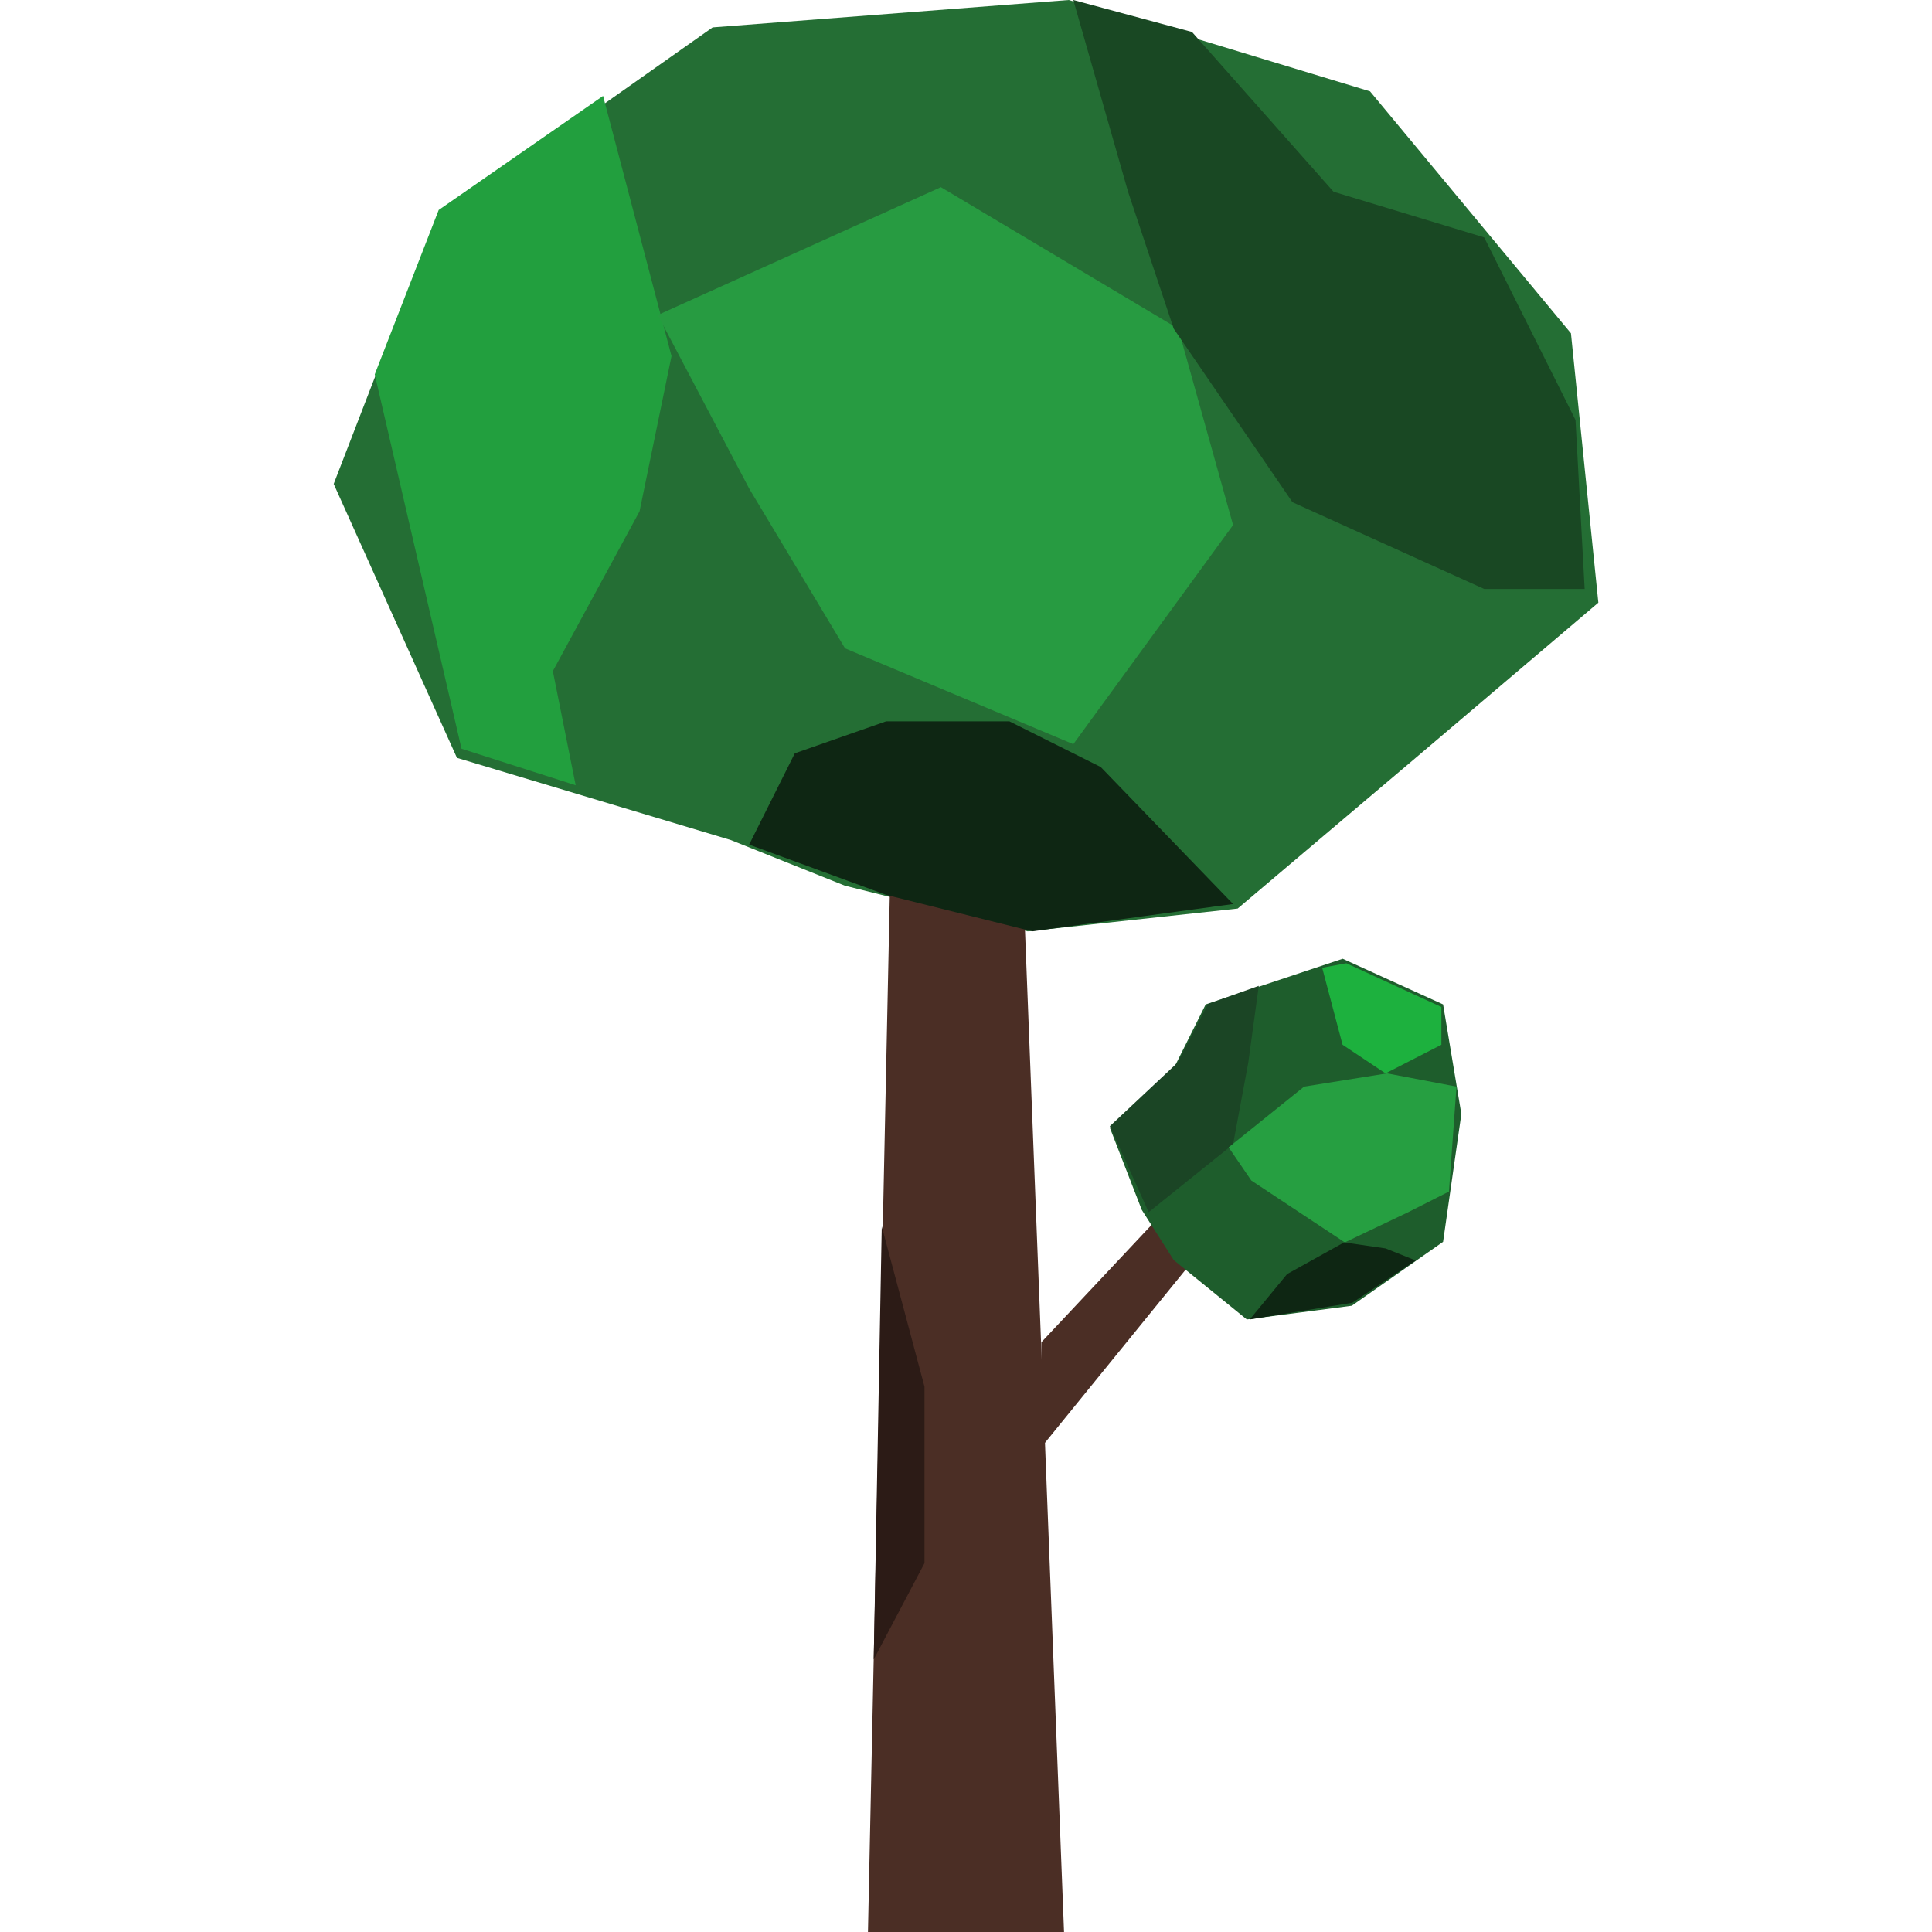 <?xml version="1.0" encoding="UTF-8" standalone="no"?>
<!DOCTYPE svg PUBLIC "-//W3C//DTD SVG 1.1//EN" "http://www.w3.org/Graphics/SVG/1.1/DTD/svg11.dtd">
<svg version="1.1" xmlns="http://www.w3.org/2000/svg" xmlns:xlink="http://www.w3.org/1999/xlink" preserveAspectRatio="xMidYMid meet" viewBox="0 0 216 330" width="330" height="330"><defs><path d="M118.53 159.08L154.4 155.19L184.81 129.45L216.01 102.94L211.33 56.93L177.01 15.6L125.55 0L64.72 4.68L17.15 38.21L0 82.66L21.05 129.45L67.84 143.49L87.34 151.29L118.53 159.08Z" id="ati42jBMV"></path><path d="M118.53 159.08L154.4 155.19L184.81 129.45L216.01 102.94L211.33 56.93L177.01 15.6L125.55 0L64.72 4.68L17.15 38.21L0 82.66L21.05 129.45L67.84 143.49L87.34 151.29L118.53 159.08Z" id="gB7giTlmh"></path><path d="M124.77 330.64L91.24 330.64L95.13 145.83L117.75 150.51L124.77 330.64Z" id="b1tMwMnx9j"></path><path d="M124.77 330.64L91.24 330.64L95.13 145.83L117.75 150.51L124.77 330.64Z" id="d8KgGxLhxe"></path><path d="M115.41 123.21L94.35 123.21L78.76 128.67L70.96 144.27L94.35 152.85L119.31 159.08L153.62 154.41L131.01 131.01L115.41 123.21Z" id="a7LJ7PDpxu"></path><path d="M115.41 123.21L94.35 123.21L78.76 128.67L70.96 144.27L94.35 152.85L119.31 159.08L153.62 154.41L131.01 131.01L115.41 123.21Z" id="b5C3oBnaQV"></path><path d="M7.01 63.95L21.83 127.89L41.33 134.13L37.43 114.63L52.24 87.34L57.7 60.83L46.01 16.38L17.93 35.87L7.01 63.95Z" id="bl5Dlhqdm"></path><path d="M7.01 63.95L21.83 127.89L41.33 134.13L37.43 114.63L52.24 87.34L57.7 60.83L46.01 16.38L17.93 35.87L7.01 63.95Z" id="aaB56W5mR"></path><path d="M87.34 110.74L126.33 127.11L153.62 89.68L144.26 56.15L103.71 31.97L55.36 53.81L70.96 83.44L87.34 110.74Z" id="cvjJL6mTd"></path><path d="M87.34 110.74L126.33 127.11L153.62 89.68L144.26 56.15L103.71 31.97L55.36 53.81L70.96 83.44L87.34 110.74Z" id="b1tTFplQIS"></path><path d="M170.78 32.75L196.51 40.55L212.11 71.74L213.67 100.6L196.51 100.6L163.76 85.78L143.48 56.15L135.68 32.75L126.33 0L146.6 5.46L170.78 32.75Z" id="c4hnpbBodB"></path><path d="M170.78 32.75L196.51 40.55L212.11 71.74L213.67 100.6L196.51 100.6L163.76 85.78L143.48 56.15L135.68 32.75L126.33 0L146.6 5.46L170.78 32.75Z" id="b31twlFZXY"></path><path d="M151.28 209.77L145.04 203.53L120.87 229.27L120.87 247.2L151.28 209.77Z" id="a15oUjipok"></path><path d="M151.28 209.77L145.04 203.53L120.87 229.27L120.87 247.2L151.28 209.77Z" id="g4JLYDxdVg"></path><path d="M172.34 163.76L189.49 171.56L192.61 190.28L189.49 212.11L173.9 223.03L155.96 225.37L143.48 215.23L138.02 206.65L132.57 192.62L143.48 182.48L148.94 171.56L172.34 163.76Z" id="c7XkQsF58L"></path><path d="M172.34 163.76L189.49 171.56L192.61 190.28L189.49 212.11L173.9 223.03L155.96 225.37L143.48 215.23L138.02 206.65L132.57 192.62L143.48 182.48L148.94 171.56L172.34 163.76Z" id="al2ApPw77"></path><path d="M138.02 203.53L146.6 199.63L155.96 188.72L160.64 167.66" id="c1TzGfglGq"></path><path d="M144.1 181.54L149.33 171.49L158.01 168.39L156.21 181.54L153.62 195.46L139.2 207.05L132.57 192.36L144.1 181.54Z" id="enM80ilwk"></path><path d="M144.1 181.54L149.33 171.49L158.01 168.39L156.21 181.54L153.62 195.46L139.2 207.05L132.57 192.36L144.1 181.54Z" id="a2C9l7O8RO"></path><path d="M172.7 212.21L183.53 207.05L190.49 203.53L191.78 185.6L179.92 183.34L165.75 185.6L152.86 195.97L156.73 201.64L172.7 212.21Z" id="jj1LnmqIy"></path><path d="M172.7 212.21L183.53 207.05L190.49 203.53L191.78 185.6L179.92 183.34L165.75 185.6L152.86 195.97L156.73 201.64L172.7 212.21Z" id="e2UbYCa72p"></path><path d="M184.82 215.3L173.99 222.52L156.47 225.37L162.85 217.62L172.58 212.21L179.66 213.24L184.82 215.3Z" id="b118R3kUzd"></path><path d="M184.82 215.3L173.99 222.52L156.47 225.37L162.85 217.62L172.58 212.21L179.66 213.24L184.82 215.3Z" id="a1oOIUrhiX"></path><path d="M189.2 172L189.2 178.45L179.66 183.34L172.32 178.45L168.84 165.3L172.96 164.53L189.2 172Z" id="bGygq7Mzr"></path><path d="M189.2 172L189.2 178.45L179.66 183.34L172.32 178.45L168.84 165.3L172.96 164.53L189.2 172Z" id="c4PTlR99RJ"></path><path d="M100.91 267L100.91 236.86L93.61 209.47L92.24 283.44L100.91 267Z" id="a2J5CCda5L"></path><path d="M100.91 267L100.91 236.86L93.61 209.47L92.24 283.44L100.91 267Z" id="d4R7JJzU7"></path></defs><g><g><g><use xlink:href="#ati42jBMV" opacity="1" fill="#246e34" fill-opacity="1"></use><g><use xlink:href="#ati42jBMV" opacity="1" fill-opacity="0" stroke="#000000" stroke-width="1" stroke-opacity="0"></use></g></g><g><use xlink:href="#gB7giTlmh" opacity="1" fill="#000000" fill-opacity="0"></use><g><use xlink:href="#gB7giTlmh" opacity="1" fill-opacity="0" stroke="#000000" stroke-width="0" stroke-opacity="1"></use></g></g><g><use xlink:href="#b1tMwMnx9j" opacity="1" fill="#4b2e25" fill-opacity="1"></use><g><use xlink:href="#b1tMwMnx9j" opacity="1" fill-opacity="0" stroke="#000000" stroke-width="1" stroke-opacity="0"></use></g></g><g><use xlink:href="#d8KgGxLhxe" opacity="1" fill="#000000" fill-opacity="0"></use><g><use xlink:href="#d8KgGxLhxe" opacity="1" fill-opacity="0" stroke="#4b2e25" stroke-width="0" stroke-opacity="1"></use></g></g><g><use xlink:href="#a7LJ7PDpxu" opacity="1" fill="#0e2613" fill-opacity="1"></use><g><use xlink:href="#a7LJ7PDpxu" opacity="1" fill-opacity="0" stroke="#000000" stroke-width="1" stroke-opacity="0"></use></g></g><g><use xlink:href="#b5C3oBnaQV" opacity="1" fill="#000000" fill-opacity="0"></use><g><use xlink:href="#b5C3oBnaQV" opacity="1" fill-opacity="0" stroke="#000000" stroke-width="0" stroke-opacity="1"></use></g></g><g><use xlink:href="#bl5Dlhqdm" opacity="1" fill="#229f3e" fill-opacity="1"></use><g><use xlink:href="#bl5Dlhqdm" opacity="1" fill-opacity="0" stroke="#000000" stroke-width="1" stroke-opacity="0"></use></g></g><g><use xlink:href="#aaB56W5mR" opacity="1" fill="#000000" fill-opacity="0"></use><g><use xlink:href="#aaB56W5mR" opacity="1" fill-opacity="0" stroke="#000000" stroke-width="0" stroke-opacity="1"></use></g></g><g><use xlink:href="#cvjJL6mTd" opacity="1" fill="#279b41" fill-opacity="1"></use><g><use xlink:href="#cvjJL6mTd" opacity="1" fill-opacity="0" stroke="#000000" stroke-width="1" stroke-opacity="0"></use></g></g><g><use xlink:href="#b1tTFplQIS" opacity="1" fill="#000000" fill-opacity="0"></use><g><use xlink:href="#b1tTFplQIS" opacity="1" fill-opacity="0" stroke="#000000" stroke-width="0" stroke-opacity="1"></use></g></g><g><use xlink:href="#c4hnpbBodB" opacity="1" fill="#194823" fill-opacity="1"></use><g><use xlink:href="#c4hnpbBodB" opacity="1" fill-opacity="0" stroke="#000000" stroke-width="1" stroke-opacity="0"></use></g></g><g><use xlink:href="#b31twlFZXY" opacity="1" fill="#000000" fill-opacity="0"></use><g><use xlink:href="#b31twlFZXY" opacity="1" fill-opacity="0" stroke="#000000" stroke-width="0" stroke-opacity="1"></use></g></g><g><use xlink:href="#a15oUjipok" opacity="1" fill="#4b2e25" fill-opacity="1"></use><g><use xlink:href="#a15oUjipok" opacity="1" fill-opacity="0" stroke="#000000" stroke-width="1" stroke-opacity="0"></use></g></g><g><use xlink:href="#g4JLYDxdVg" opacity="1" fill="#000000" fill-opacity="0"></use><g><use xlink:href="#g4JLYDxdVg" opacity="1" fill-opacity="0" stroke="#000000" stroke-width="0" stroke-opacity="1"></use></g></g><g><use xlink:href="#c7XkQsF58L" opacity="1" fill="#1e5d2c" fill-opacity="1"></use><g><use xlink:href="#c7XkQsF58L" opacity="1" fill-opacity="0" stroke="#000000" stroke-width="1" stroke-opacity="0"></use></g></g><g><use xlink:href="#al2ApPw77" opacity="1" fill="#000000" fill-opacity="0"></use><g><use xlink:href="#al2ApPw77" opacity="1" fill-opacity="0" stroke="#000000" stroke-width="0" stroke-opacity="1"></use></g></g><g><use xlink:href="#c1TzGfglGq" opacity="1" fill="#000000" fill-opacity="0"></use><g><use xlink:href="#c1TzGfglGq" opacity="1" fill-opacity="0" stroke="#000000" stroke-width="0" stroke-opacity="1"></use></g></g><g><use xlink:href="#enM80ilwk" opacity="1" fill="#1b4525" fill-opacity="1"></use><g><use xlink:href="#enM80ilwk" opacity="1" fill-opacity="0" stroke="#000000" stroke-width="1" stroke-opacity="0"></use></g></g><g><use xlink:href="#a2C9l7O8RO" opacity="1" fill="#000000" fill-opacity="0"></use><g><use xlink:href="#a2C9l7O8RO" opacity="1" fill-opacity="0" stroke="#000000" stroke-width="0" stroke-opacity="1"></use></g></g><g><use xlink:href="#jj1LnmqIy" opacity="1" fill="#269f41" fill-opacity="1"></use><g><use xlink:href="#jj1LnmqIy" opacity="1" fill-opacity="0" stroke="#000000" stroke-width="1" stroke-opacity="0"></use></g></g><g><use xlink:href="#e2UbYCa72p" opacity="1" fill="#000000" fill-opacity="0"></use><g><use xlink:href="#e2UbYCa72p" opacity="1" fill-opacity="0" stroke="#000000" stroke-width="0" stroke-opacity="1"></use></g></g><g><use xlink:href="#b118R3kUzd" opacity="1" fill="#0e2613" fill-opacity="1"></use><g><use xlink:href="#b118R3kUzd" opacity="1" fill-opacity="0" stroke="#000000" stroke-width="1" stroke-opacity="0"></use></g></g><g><use xlink:href="#a1oOIUrhiX" opacity="1" fill="#000000" fill-opacity="0"></use><g><use xlink:href="#a1oOIUrhiX" opacity="1" fill-opacity="0" stroke="#000000" stroke-width="0" stroke-opacity="1"></use></g></g><g><use xlink:href="#bGygq7Mzr" opacity="1" fill="#1db13e" fill-opacity="1"></use><g><use xlink:href="#bGygq7Mzr" opacity="1" fill-opacity="0" stroke="#000000" stroke-width="1" stroke-opacity="0"></use></g></g><g><use xlink:href="#c4PTlR99RJ" opacity="1" fill="#000000" fill-opacity="0"></use><g><use xlink:href="#c4PTlR99RJ" opacity="1" fill-opacity="0" stroke="#000000" stroke-width="0" stroke-opacity="1"></use></g></g><g><use xlink:href="#a2J5CCda5L" opacity="1" fill="#2c1b16" fill-opacity="1"></use><g><use xlink:href="#a2J5CCda5L" opacity="1" fill-opacity="0" stroke="#000000" stroke-width="1" stroke-opacity="0"></use></g></g><g><use xlink:href="#d4R7JJzU7" opacity="1" fill="#000000" fill-opacity="0"></use><g><use xlink:href="#d4R7JJzU7" opacity="1" fill-opacity="0" stroke="#000000" stroke-width="0" stroke-opacity="1"></use></g></g></g></g></svg>